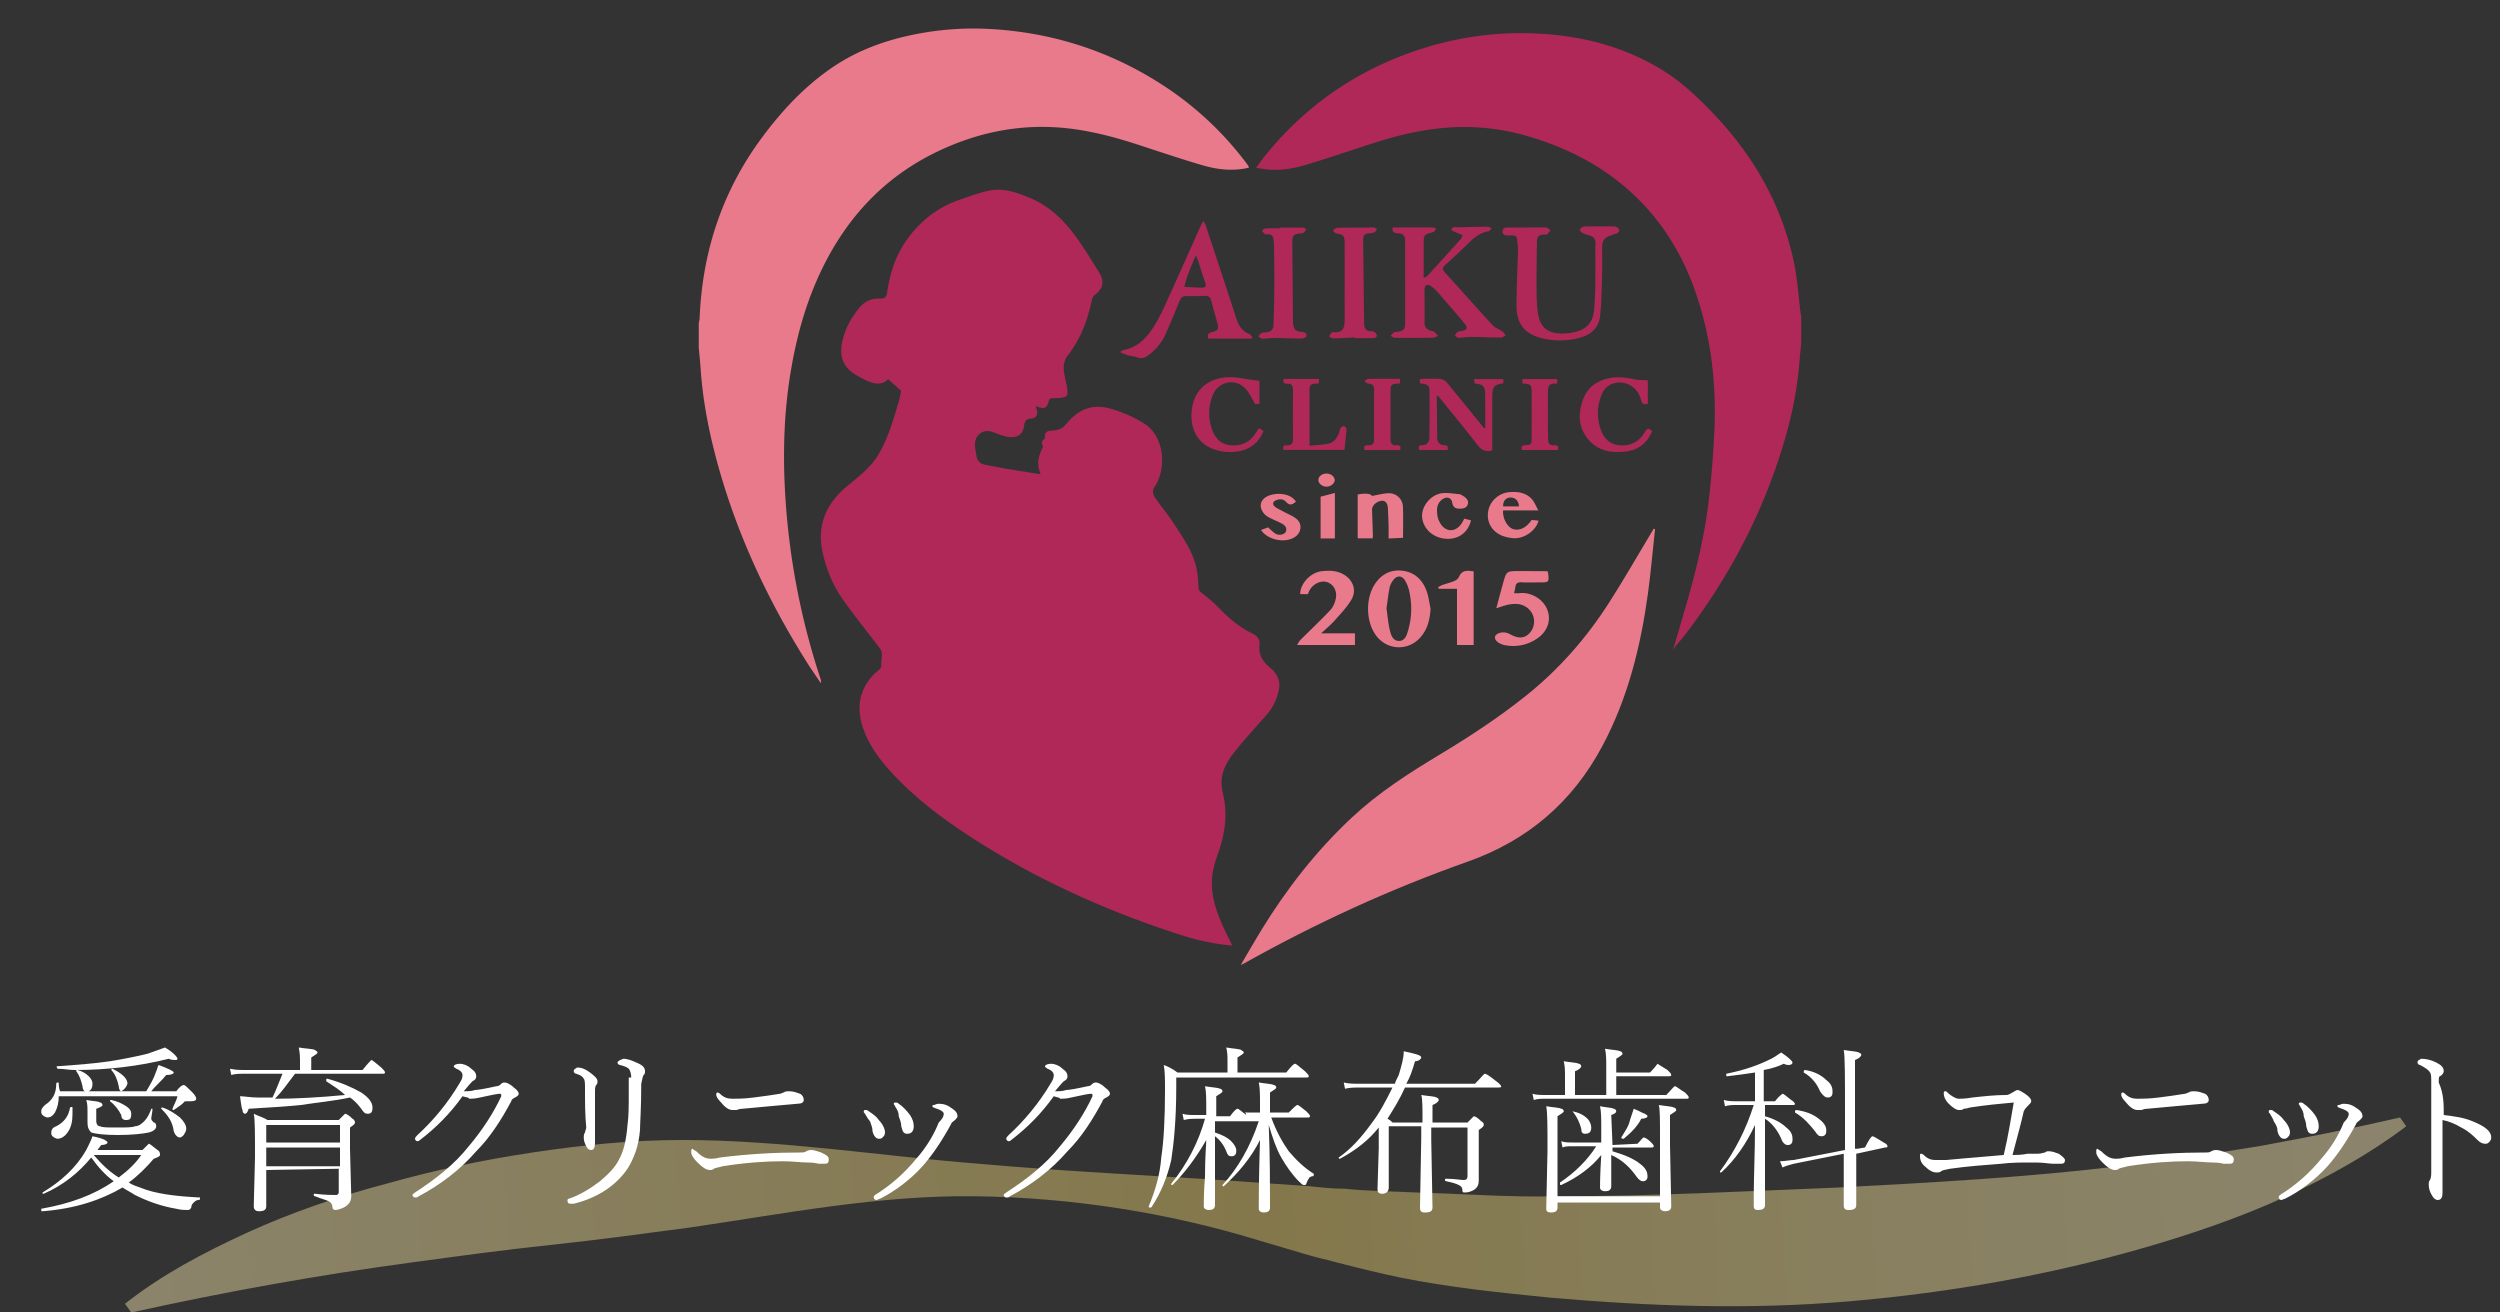 <svg version="1.1" id="レイヤー_1" xmlns="http://www.w3.org/2000/svg" x="0" y="0" viewBox="0 0 200 105" style="enable-background:new 0 0 200 105" xml:space="preserve"><rect x="0" y="0" width="200" height="105" fill="#333333" stroke="none"/><style>.st3{fill:#e97a8c}.st4{fill:#b02858}</style><g style="opacity:.47"><linearGradient id="SVGID_1_" gradientUnits="userSpaceOnUse" x1="4.346" y1="-975.549" x2="191.193" y2="-966.849" gradientTransform="matrix(1 -.007 -.007 -1 -3.321 -872.885)"><stop offset="0" style="stop-color:#eedfab"/><stop offset=".5" style="stop-color:#dec465"/><stop offset=".525" style="stop-color:#dfc66a"/><stop offset=".728" style="stop-color:#e7d48d"/><stop offset=".893" style="stop-color:#ecdca3"/><stop offset="1" style="stop-color:#eedfab"/></linearGradient><path d="M10 104.3c2.9-2.3 6.3-4.1 9.8-5.7s7.3-2.9 11.1-3.9c3.9-1.1 7.7-1.9 11.7-2.5s7.9-1 12-1c8 0 16 1.3 23.7 1.9 7.8.7 15.6 1 23.6 1.6l2.9.2c.9.1 1.9.2 2.8.2 1.9.2 3.8.2 5.7.3 3.8.1 7.5.4 11.3.3 7.5 0 15-.4 22.5-.7 7.5-.4 14.9-.8 22.4-1.7 3.8-.4 7.4-1 11.2-1.6 3.8-.7 7.4-1.4 11.3-2.3l.5.7c-2.9 2.2-6.3 4.1-9.8 5.7s-7.3 2.9-11.1 4c-7.6 2.2-15.5 3.6-23.6 4.3s-16.1.4-24.1-.3c-4-.4-7.9-.8-11.9-1.6-1.9-.4-3.9-.9-5.8-1.4-.9-.2-1.9-.5-2.9-.8l-2.7-.8C93.4 97 85.7 95.8 78 95.7c-7.7-.1-15.3 1.4-22.8 2.5-3.8.5-7.4 1-11.2 1.4s-7.4.9-11.1 1.4c-7.4 1-14.7 2.3-22.4 4l-.5-.7z" style="fill:url(#SVGID_1_)"/></g><path d="M7.3 92.6c-1 1.2-2.2 2.2-3.8 2.9-.1 0-.1 0-.1-.1 1.5-.9 2.7-2 3.5-3.4.2-.4.4-.8.5-1.1.5.1.8.2 1 .3.1.1.2.1.2.2s-.2.2-.5.2l-.3.4h3.6l.5-.5c.1 0 .3.2.7.5.2.1.2.3.2.4s-.2.2-.5.3c-.6.7-1.3 1.4-2 1.9.3.2.6.3.9.4 1.2.5 2.8.7 4.8.8v.1s0 .1-.1.1c-.2 0-.3.1-.4.2-.1.1-.2.2-.2.4-.1.2-.2.2-.3.2-.2 0-.5 0-.9-.1-1.2-.2-2.3-.6-3.3-1.1-.3-.2-.7-.4-1-.6-1.7 1-3.8 1.7-6.4 1.9-.1 0-.1 0-.1-.1v-.1c2.3-.4 4.2-1.1 5.8-2.2-.7-.5-1.3-1.2-1.8-1.9zm2.4-5.3h2c.3-.5.6-1 .8-1.6.1-.2.1-.4.2-.5.8.3 1.2.5 1.2.6s-.2.2-.6.2c-.4.5-.9.9-1.2 1.3h2c.3-.4.5-.5.6-.5s.3.2.7.6c.2.2.3.4.3.5s-.1.2-.4.2H15c-.1 0-.3 0-.3.1-.2.2-.5.4-.8.6-.1 0-.1 0-.1-.1.1-.3.3-.6.4-1H4.7c0 .5-.1.9-.3 1.3-.2.3-.4.4-.6.4-.1 0-.3-.1-.4-.2-.1-.1-.1-.2-.1-.3 0-.2.1-.3.3-.5.6-.4.9-.9.9-1.7 0 0 0-.1.1-.1s.1 0 .1.1 0 .3.1.6h2c-.1 0-.2-.2-.2-.4-.1-.4-.2-.8-.5-1.2 0-.1 0-.1.1-.1.4.1.7.3.9.5.2.2.3.4.3.6 0 .3-.1.5-.3.6h2.6c-.1 0-.2-.2-.2-.4-.1-.5-.3-1-.6-1.3 0 0 0-.1.1-.1.4.2.7.4.9.6s.3.4.3.6c-.1.3-.3.5-.5.6zm-4.1 1.3s0-.1 0 0c.2-.1.2 0 .2 0v.5c0 .6-.1 1.1-.4 1.5-.2.3-.5.5-.8.5-.1 0-.3-.1-.4-.2s-.1-.2-.1-.3c0-.2.1-.4.4-.5.6-.3 1-.8 1.1-1.5zm-1-3.1s-.1 0 0 0c-.1-.2-.1-.2 0-.2 1.4-.1 2.8-.2 4.2-.4 1.2-.2 2.2-.4 3-.6.6-.2 1.1-.4 1.4-.5.7.4 1 .8 1 .9s-.1.1-.2.1-.3 0-.5-.1c-2.4.6-4.9.9-7.5.9-.5 0-.9-.1-1.4-.1zm7.5 3.2h.1c0 .3-.1.6-.1.8 0 .1.1.2.2.3.1 0 .2.1.2.3 0 .2-.2.4-.6.5-.5.1-1.3.2-2.5.2-1.1 0-1.8-.1-2.1-.2-.2-.2-.3-.4-.3-.8V89c0-.4 0-.7-.1-1 .6.1 1 .1 1.1.2.1 0 .2.1.2.2s-.2.2-.5.3v1c0 .2.1.4.3.4.2.1.6.1 1.3.1.8 0 1.3 0 1.5-.1.2 0 .4-.1.5-.2.3-.2.6-.6.8-1.2zm-2.6 5.5c.8-.6 1.4-1.2 1.8-1.8H7.5c.6.7 1.2 1.3 2 1.8zm-.7-6.1c0-.1 0-.1.1-.1.5.1.9.3 1.2.5s.4.4.4.6c0 .4-.1.5-.4.5-.1 0-.2 0-.3-.1 0 0-.1-.1-.1-.3-.2-.4-.5-.8-.9-1.1zm4.1.6c0-.1 0-.1.1-.1.6.2 1 .5 1.4.8.3.3.5.6.5.9 0 .2-.1.3-.2.5-.1.1-.2.2-.3.2-.2 0-.4-.2-.5-.5-.1-.8-.5-1.3-1-1.8zm9.1-.8c1.6 0 3.5-.1 5.6-.3-.4-.4-.9-.7-1.5-1.1v-.1c0-.1 0-.1.1-.1 1.1.3 2 .7 2.7 1.1.6.4.9.8.9 1.2 0 .1 0 .3-.1.4s-.2.1-.3.1c-.2 0-.3-.1-.5-.4-.3-.4-.6-.7-.9-.9-1.4.3-2.7.4-3.9.6-1 .1-2.4.2-4.2.3-.1.3-.2.4-.3.4-.1 0-.2-.1-.2-.3-.1-.2-.1-.5-.2-1.1.4 0 .8.1 1.4.1h1.2c.3-.6.5-1.2.8-1.9h-3.1c-.3 0-.7 0-1 .1l-.1-.5c.5.1.8.1 1.1.1H24v-.8c0-.2 0-.5-.1-1 .6.1 1.1.1 1.3.2.1.1.2.1.2.2s-.2.2-.5.4v1H29c.4-.5.7-.8.7-.8.1 0 .3.2.8.6.2.2.3.3.3.4s-.1.1-.2.1h-7c-.6.8-1.1 1.5-1.6 2zm-.7 5.7v2.9c0 .3-.2.4-.6.4-.2 0-.4-.1-.4-.4l.1-3.9c0-1.9 0-3.1-.1-3.5.4.2.8.3 1.1.5h5.7l.5-.5c.1 0 .3.1.6.4.2.1.2.3.2.3 0 .1-.1.2-.4.4v1.7l.1 3.8c0 .4-.2.7-.6.9-.2.1-.5.2-.7.2-.1 0-.2-.1-.2-.2 0-.2-.1-.4-.3-.5-.2-.1-.6-.2-1.1-.4 0 0-.1 0-.1-.1s0-.1.1-.1c.8.1 1.4.1 1.7.1.1 0 .2-.1.2-.2v-1.9l-5.8.1zm5.9-2.2V90h-5.9v1.4h5.9zm-5.9.4v1.5h5.9v-1.5h-5.9zM37 87.7c-1 1.4-2.1 2.5-3.4 3.5-.1.1-.2.1-.2.1-.1 0-.2-.1-.2-.2s.1-.2.2-.3c1.2-1.1 2.4-2.5 3.4-4.2.2-.3.2-.5.2-.6 0-.2-.2-.4-.5-.5-.1-.1-.2-.1-.2-.2s.2-.2.5-.2c.2 0 .6.1.9.4.3.2.4.4.4.6s-.1.3-.3.4c-.1.1-.3.3-.7.8h.2c.1 0 .4 0 .7-.1.2 0 .8-.1 1.7-.3.2 0 .3-.1.4-.2.1-.1.2-.1.3-.1s.4.1.7.4c.3.2.4.4.4.5s-.1.2-.3.3c-.2.1-.3.2-.3.3-.8 1.5-1.7 2.9-2.8 4-1.3 1.5-2.9 2.7-4.6 3.6-.1.1-.2.1-.3.1s-.2-.1-.2-.2.1-.1.2-.2c1.7-1.1 3.2-2.3 4.3-3.7 1.1-1.3 2-2.7 2.6-4v-.1s0-.1-.1-.1c-.2 0-.7.1-1.6.3-.4.1-.7.1-.9.1.1-.1-.2-.1-.5-.2zm13.5-1.5c0-.3-.1-.6-.2-.7-.1-.1-.3-.2-.7-.3-.1 0-.2-.1-.2-.2s.1-.1.2-.2c.1 0 .2-.1.3-.1.2 0 .6.1 1 .3.5.2.7.4.7.7 0 .1 0 .2-.1.3-.1.1-.1.3-.2.7 0 2-.1 3.2-.1 3.7-.1 1.3-.5 2.3-1 3.1-.9 1.3-2.3 2.3-4.3 2.8h-.3c-.1 0-.2-.1-.2-.2s0-.2.1-.2c.9-.3 1.7-.8 2.5-1.4.7-.6 1.2-1.1 1.5-1.7.4-.7.6-1.6.7-2.8.1-.7.1-1.5.1-2.6v-1.2h.2zm-3.7.9c0-.4 0-.7-.1-.8-.1-.2-.3-.3-.6-.4-.1 0-.2-.1-.2-.2s0-.1.1-.2c.1 0 .1-.1.2-.1.3 0 .6.1 1 .4s.6.5.6.7c0 .1 0 .2-.1.3-.1.1-.1.3-.1.6v4c0 .4-.1.6-.3.6s-.3-.1-.4-.3c-.1-.2-.2-.4-.2-.7 0-.1 0-.3.1-.4 0-.1.1-.3.1-.4-.1-1-.1-2-.1-3.1zm10.1 5.6c.1 0 .3 0 .7-.1 2.4-.3 4.5-.4 6.4-.4.2 0 .4 0 .5-.1.2-.1.3-.1.4-.1.2 0 .5.1.8.2.2.1.4.2.5.3.1.1.1.2.1.3 0 .2-.1.3-.3.3h-.5c-.4-.1-.7-.1-.9-.1-.5 0-1.2-.1-2-.1-1.3 0-2.9.1-4.8.4-.3.1-.5.1-.7.2-.1.1-.2.1-.3.1-.3 0-.6-.2-1-.6-.3-.3-.5-.6-.5-.8 0-.2 0-.3.1-.3 0 0 .1.1.3.2.5.5.8.6 1.2.6zm1.7-4.8c.4 0 .9 0 1.7-.1s1.5-.2 2.1-.3c.1 0 .2-.1.3-.1.1-.1.3-.1.4-.1.4 0 .6.1.9.2.2.1.3.3.3.5s-.2.3-.5.3c-1 .1-2.4.2-4.4.4-.3 0-.4.1-.5.1h-.3c-.3 0-.6-.2-1-.7-.2-.2-.3-.4-.3-.5s0-.2.1-.2c0 0 .1 0 .2.1.3.3.6.4 1 .4zm10.6 1.2c-.1-.1-.1-.1-.1-.2 0 0 0-.1.1-.1h.1s.1 0 .2.1c.3.2.6.4.8.7.3.3.5.7.5 1 0 .2-.1.3-.2.4s-.2.1-.3.1c-.2 0-.4-.2-.5-.6 0-.3-.1-.5-.2-.8-.1-.1-.3-.4-.4-.6zm6.3 0c0-.1-.1-.2-.3-.3-.2-.1-.3-.1-.5-.2 0 0-.1 0-.1-.1s0-.1.1-.1.2-.1.4-.1c.4 0 .7.1 1.1.4.3.2.4.4.4.6 0 .1-.1.2-.2.3-.1.1-.3.2-.3.3-.7 1.3-1.5 2.5-2.3 3.4-1 1.1-2.2 2-3.4 2.6-.1 0-.2.1-.3.1-.1 0-.2-.1-.2-.2s0-.1.1-.2c1.3-.8 2.4-1.8 3.3-2.9.8-.9 1.4-1.9 1.8-2.9.3-.3.4-.5.4-.7zm-3.9-.6c0-.1-.1-.1-.1-.2s.1-.1.2-.1c0 0 .1 0 .2.1.3.2.6.5.9.9.2.3.3.6.3.9 0 .4-.2.6-.5.6-.1 0-.2 0-.3-.1-.1-.1-.1-.2-.2-.5 0-.3-.1-.5-.2-.8 0-.3-.1-.5-.3-.8zm12.7-.8c-1 1.4-2.1 2.5-3.4 3.5-.1.1-.2.1-.2.1-.1 0-.2-.1-.2-.2s.1-.2.2-.3c1.2-1.1 2.4-2.5 3.4-4.2.2-.3.2-.5.2-.6 0-.2-.2-.4-.5-.5-.1-.1-.2-.1-.2-.2s.2-.2.5-.2c.2 0 .6.1.9.4.3.2.4.4.4.6s-.1.3-.3.4c-.1.1-.3.3-.7.8h.2c.1 0 .4 0 .7-.1.2 0 .8-.1 1.7-.3.2 0 .3-.1.4-.2s.2-.1.3-.1c.1 0 .4.1.7.4.3.2.4.4.4.5s-.1.2-.3.3c-.2.1-.3.2-.3.3-.8 1.5-1.7 2.9-2.8 4-1.3 1.5-2.9 2.7-4.6 3.6-.1.1-.2.1-.3.1-.1 0-.2-.1-.2-.2s.1-.1.2-.2c1.7-1.1 3.2-2.3 4.3-3.7 1.1-1.3 2-2.7 2.6-4v-.1s0-.1-.1-.1c-.2 0-.7.1-1.6.3-.4.1-.7.1-.9.1 0-.1-.2-.1-.5-.2zm13.9-1.9v-.9c0-.4 0-.7-.1-1.1.6.1 1 .1 1.2.2.1.1.2.1.2.2s-.2.2-.5.4v1.2h3.9c.4-.5.6-.7.7-.7s.3.2.8.6c.2.2.3.3.3.4s-.1.1-.2.1H94.1v.8c0 2.6-.2 4.5-.4 5.8-.3 1.3-.8 2.6-1.6 3.8H92c-.1 0-.1 0-.1-.1.5-1.2.9-2.5 1-3.9.2-1.3.3-3.1.3-5.4 0-.8 0-1.5-.1-2 .3.1.7.3 1.1.6h4zm1.5 3.2h1.1v-.6c0-.8 0-1.4-.1-1.8.6.1 1 .1 1.2.2.1 0 .2.1.2.2s-.2.2-.5.4V89h1.5c.4-.4.6-.6.7-.6s.3.2.7.5c.2.2.3.3.3.4s-.1.1-.2.1h-2.9c.4 1.1.9 2 1.4 2.7.6.7 1.2 1.3 2 1.8v.1s0 .1-.1.1-.3.1-.3.2c-.1.1-.1.2-.2.4 0 .1-.1.1-.2.1s-.2-.1-.4-.3c-.5-.5-1-1.2-1.4-1.9-.4-.7-.7-1.6-1-2.6.1 2.6.1 4.8.1 6.6 0 .3-.2.4-.5.4-.2 0-.4-.1-.4-.3 0-.6 0-2.4.1-5.5-.7 1.4-1.7 2.6-2.9 3.7-.1 0-.1 0-.1-.1 1.2-1.3 2.2-3 2.9-5.1h-3.5v.9c.6.2 1 .4 1.3.7.2.2.4.5.4.7s0 .3-.1.4-.2.1-.3.1c-.2 0-.3-.1-.4-.4-.2-.5-.5-.9-.9-1.2v5.5c0 .3-.2.4-.5.4-.2 0-.4-.1-.4-.3 0-.3 0-1.1.1-2.4 0-1.6.1-2.5.1-2.9-.8 1.4-1.7 2.6-2.7 3.6-.1 0-.1 0-.1-.1 1.3-1.6 2.2-3.4 2.7-5.2h-.8c-.2 0-.5 0-.9.1l-.1-.5c.3.1.6.1 1 .1h.9v-.5c0-.8 0-1.4-.1-1.8.6.1 1 .1 1.2.2.1 0 .2.1.2.2s-.2.2-.5.4v1.6h1.1c.3-.4.5-.6.6-.6s.3.2.7.5c-.1-.3-.1-.3 0-.2zm14.1.7c0-1.1 0-1.8-.1-2.1.6.1 1.1.1 1.2.2.1 0 .2.1.2.2s-.2.3-.5.4v1.4h2.8l.5-.5c.1 0 .3.1.6.4.2.1.2.2.2.3 0 .1-.1.2-.4.4v4c0 .4-.1.6-.4.8-.2.1-.4.2-.7.2-.1 0-.2 0-.2-.1 0-.3-.1-.4-.3-.5-.2-.1-.5-.2-1-.3 0 0-.1 0-.1-.1s0-.1.1-.1c.7 0 1.1.1 1.4.1.2 0 .3-.1.3-.3v-3.9h-2.9v1l.1 5.4c0 .3-.2.4-.6.4-.3 0-.4-.1-.4-.4l.1-5.6v-.9h-2.6V95c0 .3-.2.5-.5.5s-.4-.1-.4-.4l.1-3.2v-1.7c-.8 1-1.8 1.8-3.1 2.5-.1 0-.1 0-.1-.1 1-.7 1.8-1.6 2.6-2.7.7-.9 1.2-1.9 1.7-2.9h-2.7c-.3 0-.7 0-1.1.1l-.1-.5c.4.1.8.1 1.2.1h2.9c0-.1.1-.3.3-.7.2-.7.4-1.3.4-1.9.9.2 1.4.3 1.4.5 0 .1-.2.3-.5.3-.2.7-.4 1.3-.7 1.8h5.5c.5-.5.7-.8.8-.8.1 0 .4.2.9.6.3.2.4.4.4.4 0 .1-.1.1-.2.1h-7.5c-.4.9-.9 1.7-1.4 2.5.2.1.3.2.4.3h2.4v-.1zm14.7-2.1v-2.2c0-.6 0-1.1-.1-1.5.6.1 1 .1 1.2.2.1 0 .2.1.2.2s-.2.2-.5.4v1.1h2.7c.4-.4.6-.7.6-.7s.3.2.8.5c.2.2.3.3.3.4s-.1.1-.2.1h-4.2v1.5h4c.4-.4.6-.7.7-.7.1 0 .3.2.8.5.2.2.3.3.3.4s-.1.1-.2.1h-11.3c-.3 0-.6 0-.9.1l-.1-.5c.3.1.7.1 1.1.1h1.5v-1.4c0-.5 0-.9-.1-1.3.6.1 1 .1 1.2.2.1 0 .2.1.2.2s-.2.3-.5.4v1.9h2.5zm-3.9 8.1h8.2v-4.8c0-1.3 0-2.2-.1-2.5.6.1 1 .1 1.2.2.1 0 .2.1.2.2s-.2.2-.5.4v2.4l.1 4.9c0 .3-.2.4-.5.4-.2 0-.4-.1-.4-.3v-.4h-8.2v.4c0 .3-.2.4-.5.4s-.4-.1-.4-.3l.1-4.7c0-1.8 0-3-.1-3.5.6.1 1 .1 1.2.2.1 0 .2.1.2.2s-.2.2-.5.4v6.4zm4.4-4.1v.5c1 .3 1.7.6 2.2 1 .4.3.6.6.6 1 0 .1 0 .2-.1.3-.1.1-.2.1-.3.1s-.3-.1-.5-.4c-.5-.7-1.1-1.3-2-1.7v2.5c0 .3-.2.4-.5.4-.2 0-.4-.1-.4-.3 0-.1 0-1 .1-2.6-.8 1-1.9 1.8-3.2 2.4-.1 0-.1 0-.1-.1v-.1c1.2-.8 2.2-1.8 2.9-2.9h-2c-.2 0-.5 0-.7.1l-.1-.5c.3.1.6.1.9.1h2.3v-1.1c0-.8 0-1.4-.1-1.8.5.1.9.1 1.1.2.1 0 .2.1.2.2s-.1.2-.4.3l.1 2.4 2-.1c.3-.3.4-.5.5-.5s.3.1.6.4c.1.1.2.2.2.3 0 .1-.1.1-.2.1H129v-.2zm-3.2-2.7c0-.1 0-.1 0 0 .1-.1.1-.1 0 0 .5.1.9.3 1.2.6.2.2.3.5.3.7 0 .4-.2.5-.5.5-.2 0-.3-.1-.3-.4-.1-.4-.3-.9-.7-1.4zm4.1 2.2c-.1 0-.2 0-.2-.1.3-.5.6-.9.7-1.4l.3-.9c.5.2.8.4.9.4.1.1.2.1.2.2s-.2.2-.5.2c-.3.6-.8 1.1-1.4 1.6zm11.3-2.8v1c.7.2 1.3.5 1.7.9.4.3.5.6.5.9 0 .2 0 .3-.1.4s-.2.1-.3.1c-.2 0-.4-.2-.5-.5-.3-.7-.8-1.3-1.3-1.6v6.9c0 .3-.2.4-.6.4-.2 0-.3-.1-.3-.3v-.8c0-1.6.1-3.5.1-5.7-.7 1.5-1.6 2.8-2.7 3.8-.1 0-.1 0-.1-.1 1.2-1.6 2.1-3.4 2.7-5.3h-1.4c-.3 0-.6 0-.9.1l-.1-.5c.4.1.7.1 1 .1h1.5v-2.3c-.6.1-1.4.2-2.2.3-.1 0-.1 0-.1-.1v-.1c1.5-.3 2.6-.7 3.6-1.2.4-.2.6-.4.8-.5.6.4.9.7.9.8 0 .1-.1.2-.3.2-.1 0-.2 0-.4-.1-.4.2-1 .4-1.6.5v2.5h.9c.3-.4.6-.6.6-.6.1 0 .3.2.7.5.2.1.3.3.3.3 0 .1-.1.1-.2.1h-2.2v-.1zm7.4 3.6.6-.1c.3-.6.5-.9.6-.9s.4.2.9.5c.2.1.3.2.3.3 0 .1-.1.1-.2.1l-2.3.5v4.1c0 .3-.2.4-.6.4-.3 0-.4-.1-.4-.4v-4.1l-4 .8c-.4.1-.7.2-.9.3l-.2-.5c.4 0 .8-.1 1.1-.1l4.1-.8v-2.9c0-2.9 0-4.6-.1-5.1.6.1 1 .1 1.2.2s.2.1.2.2-.2.3-.5.4v7.1h.2zm-5-2.9c0-.1 0-.2.1-.2.7.1 1.3.3 1.8.7.4.3.6.6.6.9 0 .2 0 .3-.1.4s-.2.1-.3.1c-.2 0-.3-.1-.5-.4-.4-.5-.9-1.1-1.6-1.5zm.7-3.2c0-.1 0-.2.1-.2.7.1 1.3.4 1.7.8.4.3.5.6.5.9 0 .2 0 .3-.1.4s-.2.1-.3.1c-.2 0-.4-.2-.6-.5-.2-.5-.6-1.1-1.3-1.5zm16.7 6.6c.3 0 .7 0 1.2-.1h.8c.3 0 .5-.1.6-.1.1-.1.2-.1.3-.1.3 0 .5.1.8.2.3.2.5.4.5.5 0 .2-.1.3-.3.3h-.6c-.4 0-.8-.1-1.4-.1h-.5c-.7 0-1.5 0-2.3.1-1.3.1-2.7.2-4.1.4-.4.1-.6.1-.7.2-.1.1-.3.1-.4.1-.2 0-.5-.1-.8-.4-.4-.3-.5-.6-.5-.9 0-.2 0-.2.1-.2 0 0 .1 0 .2.1.3.3.6.4.9.4h.9c2.1-.2 3.6-.3 4.6-.4.4-1.7.6-3.1.8-4.2-1.1.1-2.2.2-3.5.4-.3.1-.5.1-.5.1-.1.1-.2.1-.4.1s-.5-.2-.8-.5-.4-.6-.4-.8c0-.1 0-.2.1-.2s.1 0 .2.1c.3.3.7.5.9.5s.5 0 1.1-.1c.9-.1 1.8-.2 2.7-.2.2 0 .3-.1.5-.2s.3-.2.4-.2c.1 0 .3.1.6.3.3.2.5.4.5.6 0 .1-.1.2-.3.4-.1.1-.2.2-.3.4-.2.9-.5 2-.9 3.5zm8.3.3c.1 0 .3 0 .7-.1 2.4-.3 4.5-.4 6.4-.4.2 0 .4 0 .5-.1.2-.1.3-.1.4-.1.2 0 .5.1.8.2.2.1.4.2.5.3.1.1.1.2.1.3 0 .2-.1.3-.3.3h-.5c-.4-.1-.7-.1-.9-.1-.5 0-1.2-.1-2-.1-1.3 0-2.9.1-4.8.4-.3.1-.5.1-.7.2-.1.1-.2.1-.3.1-.3 0-.6-.2-1-.6-.3-.3-.5-.6-.5-.8 0-.2 0-.3.1-.3 0 0 .1.1.3.2.5.5.8.6 1.2.6zm1.7-4.8c.4 0 .9 0 1.7-.1s1.5-.2 2.1-.3c.1 0 .2-.1.3-.1.1-.1.3-.1.4-.1.4 0 .6.1.9.2.2.1.3.3.3.5s-.2.3-.5.3c-1 .1-2.4.2-4.4.4-.3 0-.4.1-.5.1h-.3c-.3 0-.6-.2-1-.7-.2-.2-.3-.4-.3-.5s0-.2.1-.2c0 0 .1 0 .2.1.3.3.6.4 1 .4zm10.6 1.2c-.1-.1-.1-.1-.1-.2 0 0 0-.1.1-.1h.1s.1 0 .2.1c.3.2.6.4.8.7.3.3.5.7.5 1 0 .2-.1.3-.2.4-.1.1-.2.1-.3.1-.2 0-.4-.2-.5-.6 0-.3-.1-.5-.3-.8 0-.1-.2-.4-.3-.6zm6.3 0c0-.1-.1-.2-.3-.3-.2-.1-.3-.1-.5-.2 0 0-.1 0-.1-.1s0-.1.1-.1.2-.1.4-.1c.4 0 .7.1 1.1.4.3.2.4.4.4.6 0 .1-.1.2-.2.3-.1.1-.3.2-.3.3-.7 1.3-1.5 2.5-2.3 3.4-1 1.1-2.2 2-3.4 2.6-.1 0-.2.1-.3.1s-.2-.1-.2-.2 0-.1.1-.2c1.3-.8 2.4-1.8 3.3-2.9.8-.9 1.4-1.9 1.8-2.9.3-.3.4-.5.4-.7zm-3.9-.6c0-.1-.1-.1-.1-.2s.1-.1.2-.1c0 0 .1 0 .2.1.3.2.6.5.9.9.2.3.3.6.3.9 0 .4-.2.6-.5.6-.1 0-.2 0-.3-.1s-.1-.2-.2-.5c0-.3-.1-.5-.2-.8 0-.3-.1-.5-.3-.8zm11.5.7c.8.1 1.6.2 2.3.5 1 .4 1.5.8 1.5 1.3 0 .2-.1.3-.2.4-.1.1-.2.1-.3.1-.2 0-.4-.1-.6-.3-.3-.3-.7-.7-1.3-1-.5-.3-1-.5-1.5-.6v5.8c0 .4-.1.6-.4.6-.1 0-.3-.1-.4-.3-.2-.3-.3-.6-.3-.9 0-.2 0-.3.1-.4.1-.2.1-.4.1-.8v-6.9c0-.5 0-.8-.1-.9-.1-.2-.4-.4-.8-.6-.1 0-.2-.1-.2-.2s0-.1.1-.2c.1 0 .1-.1.2-.1.4 0 .8.1 1.2.3.4.2.6.4.6.7 0 .1-.1.3-.3.4-.1 0-.1.2-.1.5.4.9.4 1.7.4 2.6z" style="fill:#fff"/><g id="レイヤー_2_1_"><path class="st3" d="M55.9 25.857c.024-.134.065-.267.07-.402.216-5.295 1.796-10.125 4.954-14.403 1.582-2.143 3.38-4.085 5.586-5.606 2.135-1.473 4.53-2.308 7.068-2.772a23.779 23.779 0 0 1 5.581-.357c5.078.276 9.756 1.794 14.008 4.588a26.102 26.102 0 0 1 6.553 6.161c.055.073.107.147.155.225.018.03.022.07.038.124-1.241.289-2.464.167-3.648-.176-1.725-.499-3.426-1.078-5.134-1.636-1.911-.623-3.847-1.143-5.851-1.352-3.504-.363-6.84.276-10.024 1.75-4.676 2.162-7.865 5.75-9.909 10.417-1.06 2.42-1.712 4.957-2.13 7.563-.482 3.016-.58 6.05-.428 9.088a57.896 57.896 0 0 0 2.86 15.26c.032.093.05.19.014.318-.353-.524-.719-1.04-1.057-1.575-3.302-5.222-5.861-10.774-7.41-16.77-.577-2.235-.99-4.5-1.146-6.807-.038-.563-.1-1.124-.15-1.687v-1.951z"/><path class="st4" d="M144.1 27.418c-.05.526-.109 1.05-.15 1.577-.16 2.059-.564 4.074-1.134 6.053-1.654 5.742-4.37 10.948-7.982 15.696-.243.32-.515.618-.771.928-.066.08-.12.17-.212.3.53-1.834 1.063-3.577 1.533-5.337.625-2.338 1.12-4.707 1.377-7.115a79.8 79.8 0 0 0 .394-5.158c.16-3.88-.307-7.68-1.64-11.348-1.111-3.052-2.835-5.704-5.283-7.858-2.284-2.01-4.94-3.34-7.841-4.21a18.08 18.08 0 0 0-6.065-.769c-2.12.099-4.18.547-6.197 1.191-1.858.593-3.701 1.231-5.568 1.793-1.105.333-2.245.534-3.413.366-.192-.028-.383-.06-.66-.104.27-.362.5-.695.755-1.008 3.415-4.21 7.733-7.075 12.917-8.643a25.868 25.868 0 0 1 8.91-1.083c3.61.191 7.028 1.08 10.112 3.042 1.522.97 2.81 2.213 4.04 3.52 3.148 3.345 5.333 7.215 6.29 11.724.281 1.324.36 2.691.532 4.039.013.1.037.198.056.297v2.107zM98.585 75.642c-1.557-.12-2.97-.468-4.359-.92-5.871-1.914-11.457-4.442-16.641-7.814-2.202-1.432-4.296-3.01-6.102-4.934-.972-1.036-1.842-2.15-2.353-3.494-.548-1.44-.544-2.84.429-4.125a3.23 3.23 0 0 1 .68-.692c.228-.161.278-.328.266-.582-.011-.256.056-.515.045-.77a.84.84 0 0 0-.158-.444c-1-1.325-2.056-2.609-3.003-3.969-.788-1.13-1.303-2.402-1.59-3.765-.455-2.169.322-3.863 1.96-5.232.907-.758 1.863-1.46 2.49-2.495.805-1.332 1.218-2.815 1.651-4.29.09-.307.14-.625.191-.854l-1.04-.93c-.489.497-1.088.402-1.677.131-.422-.193-.843-.41-1.214-.684-.877-.65-.987-1.56-.753-2.55.238-1.003.725-1.883 1.39-2.66.412-.48.961-.712 1.59-.68.404.02.54-.15.592-.525.219-1.544.697-2.99 1.631-4.269 1.09-1.493 2.488-2.557 4.242-3.143.745-.25 1.486-.532 2.25-.696 1.15-.248 2.218.133 3.272.57 1.915.793 3.182 2.277 4.279 3.947.44.671.865 1.353 1.286 2.038.439.713.316 1.27-.358 1.79a.625.625 0 0 0-.22.337c-.33 1.632-.898 3.158-1.93 4.488-.52.672-.313 1.413-.157 2.13.262 1.199.218 1.277-.983 1.3-.186.003-.339-.01-.402.246-.135.553-.34.642-.867.443l-.168-.064.084.292c.112.406-.043.69-.46.715-.382.023-.494.185-.544.546-.116.843-.69 1.116-1.674.829-.297-.087-.583-.207-.875-.311-.694-.249-1.37.202-1.385.955-.007.332.07.667.122.999.057.361.286.586.631.66a51.54 51.54 0 0 0 1.906.358c.79.135 1.584.256 2.376.38.048.009.098.002.218.002-.356-.758-.184-1.433.202-2.184-.096-.151-.214-.413.119-.62a.044.044 0 0 0 .017-.034c-.07-.7.413-.591.859-.646.278-.035.607-.21.783-.428 1.055-1.307 2.208-1.752 3.798-1.245.89.284 1.782.661 2.56 1.17 1.335.873 1.748 2.953 1.033 4.559-.052.118-.09.252-.173.345-.345.389-.22.758.037 1.114.483.673 1.01 1.317 1.46 2.011.72 1.105 1.486 2.197 1.772 3.517.103.476.135.972.154 1.461.008.216.05.34.227.48.479.376.957.762 1.38 1.198.812.834 1.674 1.59 2.738 2.09.383.18.593.52.544.911-.1.818.293 1.357.87 1.838.521.436.812.991.686 1.68a4.285 4.285 0 0 1-1.023 2.103c-.757.855-1.531 1.697-2.256 2.58-.633.772-1.245 1.587-1.315 2.633-.03.44.085.895.172 1.336.306 1.55.075 3.037-.456 4.503-.282.779-.504 1.572-.493 2.42.017 1.36.5 2.579 1.062 3.78.174.37.362.734.575 1.164z"/><path class="st3" d="M132.404 42.32c-.188 1.725-.335 3.456-.57 5.174-.585 4.256-1.612 8.384-3.655 12.206-2.393 4.48-5.968 7.537-10.776 9.237-6.187 2.188-12.138 4.918-17.865 8.13-.054.03-.112.054-.279.133.57-.968 1.071-1.848 1.6-2.713 2.04-3.342 4.423-6.406 7.292-9.087 2.13-1.992 4.562-3.55 7.047-5.045 2.38-1.433 4.702-2.956 6.876-4.693 2.677-2.138 4.898-4.685 6.728-7.567 1.14-1.795 2.2-3.64 3.295-5.463l.194-.329.113.017z"/><path class="st4" d="M111.408 18.197c1.106 0 2.183-.002 3.26.005.076 0 .151.068.227.104-.055.075-.107.153-.168.223-.023.026-.068.037-.105.047-.727.206-.727.205-.727.97v2.696c.143-.083.25-.116.314-.187.885-.968 1.766-1.94 2.642-2.916.079-.088.11-.22.162-.331-.113-.045-.228-.085-.338-.136-.198-.093-.57-.224-.559-.285.057-.322.363-.189.572-.197a70.88 70.88 0 0 1 2.334-.051c.106 0 .213.088.32.135-.087.08-.164.216-.26.231-.653.102-1.126.478-1.578.925-.618.612-1.263 1.198-1.905 1.785-.204.187-.22.34-.031.55 1.29 1.425 2.565 2.863 3.866 4.277.19.206.503.293.742.458.111.077.183.211.273.32-.117.065-.235.187-.352.186-.792-.003-1.583-.043-2.375-.05-.35-.002-.699.058-1.049.061-.097 0-.195-.101-.293-.156.074-.102.129-.231.226-.3.088-.06.221-.059.336-.08.434-.08.509-.247.225-.598-.417-.514-.858-1.009-1.29-1.511-.304-.355-.603-.713-.918-1.059a2.304 2.304 0 0 0-.467-.407c-.347-.218-.53-.108-.53.306-.002.845.018 1.69.001 2.535-.008.41.164.635.547.727.075.018.167.017.22.062.117.098.214.22.318.333-.133.052-.265.149-.4.15-1.023.014-2.047.014-3.071.003-.112-.001-.222-.1-.333-.155.098-.1.187-.215.3-.296.053-.04.152-.011.229-.023.525-.075.64-.191.64-.732.004-2.184-.001-4.37-.004-6.554 0-.361-.13-.589-.544-.598-.229-.006-.521-.023-.457-.467zm-11.316 8.89h-3.426c-.117-.33.027-.46.32-.529.46-.106.533-.233.412-.687-.16-.6-.346-1.191-.491-1.793-.07-.294-.215-.417-.512-.408-.493.016-.988.03-1.48.017-.297-.008-.44.117-.547.383-.369.91-.749 1.817-1.149 2.714-.302.677-.786 1.213-1.38 1.657-.285.213-.563.278-.904.14-.212-.084-.454-.09-.677-.154-.206-.058-.404-.144-.605-.217l.025-.123c.115-.038.228-.084.345-.113.79-.196 1.401-.65 1.89-1.287.79-1.028 1.267-2.223 1.797-3.388.808-1.777 1.598-3.562 2.397-5.342.035-.078.09-.146.18-.291.088.2.159.328.204.466.806 2.44 1.615 4.879 2.408 7.323.185.571.452 1.038 1.044 1.267.106.04.172.185.257.282l-.108.083zm-4.422-6.648c-.398.882-.72 1.66-.931 2.511.507.025.945.061 1.383.063.241.002.427-.06.3-.4-.203-.541-.358-1.1-.538-1.65-.045-.14-.11-.274-.214-.524zm31.963 1.075c0-.676-.014-1.352.005-2.028.01-.342-.133-.538-.44-.64-.197-.065-.403-.11-.586-.202-.1-.05-.23-.185-.22-.266.01-.09.156-.184.262-.236.088-.041.204-.03.307-.03.728-.003 1.455-.013 2.182.006.127.003.318.103.362.207.085.205-.06.326-.268.38-.161.041-.313.118-.471.168-.442.14-.59.47-.593.897-.004.845.013 1.69-.012 2.535-.03.998-.048 2-.156 2.992-.095.867-.667 1.436-1.48 1.681a5.983 5.983 0 0 1-3.152.085c-1.4-.337-2.059-1.174-2.054-2.624.005-1.466.081-2.932.12-4.398.005-.207-.017-.414-.038-.62-.06-.581-.062-.581-.66-.588-.065 0-.13 0-.195-.003-.206-.008-.343-.072-.335-.322.007-.244.129-.304.348-.303 1.053.001 2.105-.014 3.158 0 .107.002.213.16.319.245-.093.104-.179.217-.285.307-.038.032-.124.012-.189.011-.4-.005-.595.126-.604.53-.03 1.31-.04 2.622-.034 3.932.004.596.027 1.195.106 1.784.154 1.149.777 1.678 1.948 1.67.384-.002.78-.055 1.15-.157.94-.259 1.371-.884 1.424-1.976.024-.506.06-1.01.072-1.516.012-.507.003-1.014.003-1.521h.006z"/><path class="st3" d="M114.447 48.69c-.056.876-.243 1.67-.833 2.321-1.03 1.137-2.767.993-3.61-.287-.76-1.152-.746-2.967.047-4.085.493-.695 1.179-1.06 2.035-.992 1.008.08 1.674.67 2.024 1.584.177.461.229.971.337 1.46zm-3.528-.012c.085.582.136 1.177.27 1.752.09.381.244.845.73.844.484-.002.62-.455.732-.842a6.253 6.253 0 0 0 .092-3.111 2.793 2.793 0 0 0-.367-.924c-.243-.37-.636-.36-.905-.005-.137.181-.259.4-.303.62-.108.543-.167 1.095-.25 1.666z"/><path class="st4" d="M119.38 36.033c-.548.14-.86-.02-1.164-.413-1.036-1.344-2.119-2.651-3.194-3.986-.038.042-.08.068-.08.092.01 1.09.022 2.181.035 3.272.005.384.182.6.586.623.258.015.257.034.259.378h-2.29c-.061-.232-.049-.383.245-.386.386-.005.572-.26.577-.604.018-1.273.018-2.547.007-3.821-.004-.476-.394-.47-.757-.513l-.022-.338c.073-.013.122-.03.172-.03.481-.002.964-.024 1.442.009.179.012.402.109.514.243.988 1.187 1.956 2.39 2.93 3.589.032.04.06.084.182.105v-.592c-.002-.702.003-1.404-.008-2.106-.01-.67-.14-.801-.85-.88-.01-.103-.02-.212-.03-.347h2.336v.329c-.75.122-.884.281-.888 1.101-.007 1.275-.002 2.549-.002 3.823v.452zm-11.012-9.04c-.583.029-1.165.065-1.748.077-.097.002-.196-.106-.294-.162.07-.107.134-.219.215-.316.024-.028.1-.023.15-.019.685.065.885-.284.884-.961-.005-2.079 0-4.157-.004-6.235-.001-.513-.122-.615-.631-.69-.116-.016-.214-.155-.32-.238.114-.079.227-.222.343-.225.791-.021 1.584-.012 2.376-.016.182 0 .365-.03.544-.013.095.008.184.085.275.13-.062.087-.107.215-.191.25-.15.063-.323.083-.488.097-.28.023-.429.152-.426.442.026 2.271.049 4.543.08 6.815.004.318.138.548.504.567.115.006.249.014.337.076a.452.452 0 0 1 .175.29c.006.054-.142.175-.223.178-.519.016-1.038.008-1.557.008l-.001-.055zm-5.975-8.785c.61 0 1.219-.005 1.828.006.1.002.198.077.296.118-.071.093-.129.203-.218.273-.063.05-.168.059-.256.068-.58.057-.664.153-.658.71.019 1.95.032 3.898.048 5.847.001.208-.01.417.013.623.053.508.188.644.701.703.218.025.419.085.36.334-.022.093-.246.194-.378.194-.713 0-1.426-.043-2.139-.05-.336-.002-.673.062-1.009.06-.107-.002-.214-.12-.322-.183.094-.096.172-.221.285-.277.109-.054.254-.035.382-.05.346-.04.543-.226.553-.582.025-.96.06-1.92.067-2.88.007-1.144-.01-2.287-.02-3.43-.002-.168-.03-.335-.042-.503-.024-.314-.182-.474-.508-.445-.051.004-.12.022-.152-.003-.102-.08-.19-.179-.282-.27.094-.068.184-.189.282-.194.388-.023.779-.01 1.169-.01v-.059z"/><path class="st3" d="M119.703 48.659c.19-.703.36-1.348.539-1.99.273-.984.276-.984 1.314-.983.728.001 1.455.005 2.182.009.024 0 .047.018.07.027.012.023.033.044.036.067.091.801.09.802-.702.803-.467 0-.937.023-1.402-.008-.325-.022-.48.086-.514.404-.015.138-.058.273-.102.467.175 0 .311.013.444-.002.926-.104 1.901.485 2.226 1.35.31.825.008 1.716-.812 2.272-.808.549-1.705.723-2.668.526-.025-.005-.05-.016-.074-.024-.455-.143-.712-.417-.626-.668.084-.246.557-.392.933-.277.135.042.262.11.389.174.636.322 1.136.236 1.52-.263a1.376 1.376 0 0 0-.062-1.72c-.475-.53-1.077-.576-1.715-.454-.301.058-.592.174-.976.29zm-15.071-1.126h-.614c-.01-.836.809-1.73 1.72-1.836.565-.065 1.135-.063 1.671.214.804.415 1.164 1.283.707 2.058-.364.615-.878 1.147-1.358 1.687-.307.347-.673.641-1.067 1.01h2.705v.933h-4.631c.112-.171.173-.308.272-.407.798-.799 1.625-1.57 2.396-2.395.23-.247.384-.623.44-.963.102-.614-.228-1.116-.724-1.27-.477-.148-1.091.138-1.377.647-.055.1-.092.21-.14.322z"/><path class="st4" d="M100.757 30.47v1.851h-.345c-.282-.454-.474-.921-.8-1.257-.8-.822-2.125-.55-2.571.503-.395.932-.402 1.898-.058 2.844.24.659.694 1.128 1.436 1.204.914.095 1.617-.26 2.092-1.05.216-.358.213-.362.568-.07-.37.867-.986 1.422-1.94 1.598a3.902 3.902 0 0 1-1.883-.101c-1.58-.486-2.083-1.882-1.908-3.241.27-2.106 2.08-2.83 3.922-2.5.475.086.955.142 1.487.22zm31.416 4.02c-.39.931-1.062 1.489-2.06 1.62-1.146.152-2.225-.01-3.022-.928-.828-.954-.864-2.088-.451-3.215.385-1.05 1.22-1.587 2.325-1.75.634-.092 1.231.017 1.842.14.321.065.66.044 1.017.064v1.877c-.317.108-.458.022-.55-.332-.27-1.043-1.294-1.6-2.252-1.273a1.394 1.394 0 0 0-.853.8 3.812 3.812 0 0 0-.036 3.054c.257.631.737 1.02 1.445 1.075.891.07 1.57-.292 2.01-1.055.167-.292.303-.357.585-.077zm-29.468-4.173h2.808v.356c-.112.008-.213.02-.313.021-.283.004-.437.136-.437.427v4.536c.517-.052 1.02-.06 1.501-.163.484-.103.735-.498.885-.95.033-.098.034-.218.093-.293.065-.082.19-.181.271-.167.084.015.21.16.205.242-.035.542-.101 1.082-.161 1.662h-4.873c-.073-.235-.033-.385.273-.364.378.025.488-.17.485-.526a180.342 180.342 0 0 1 0-3.897c.004-.35-.125-.518-.468-.504-.265.012-.364-.087-.27-.38z"/><path class="st3" d="m112.243 43.024-1.156.057c0-.367.007-.686-.001-1.006-.013-.48-.031-.96-.057-1.44-.022-.388-.21-.598-.492-.573-.408.037-.785.385-.774.715.023.688.047 1.376.068 2.064.002.062-.01.125-.018.223h-1.198v-3.5c.612-.127 1.052-.07 1.143.11.459-.078.897-.206 1.338-.216a1.114 1.114 0 0 1 1.138 1.061c.036.815.009 1.633.009 2.505z"/><path class="st4" d="M111.996 30.304v.373c-.124.007-.225.016-.326.018-.29.008-.425.17-.426.444a998.284 998.284 0 0 0-.001 4.054c0 .305.16.453.467.43.273-.022.39.08.294.382h-2.833c-.098-.29.002-.403.283-.382.354.026.475-.153.473-.495-.01-1.312-.01-2.624 0-3.936.003-.345-.132-.496-.478-.507-.103-.004-.202-.126-.303-.194.103-.063.204-.177.307-.179.842-.014 1.684-.008 2.543-.008z"/><path class="st3" d="M117.893 51.6h-1.334v-4.494h-1.454l-.056-.135c.114-.06.222-.135.342-.176.315-.108.643-.182.95-.31.146-.06.314-.187.37-.326.231-.572.677-.531 1.182-.449v5.89z"/><path class="st4" d="M121.792 30.675v-.348h2.784v.34c-.057.01-.107.03-.153.024-.434-.053-.586.186-.588.57-.005.818-.007 1.636-.005 2.454.001.48.016.96.018 1.44.002.34.16.501.505.47.263-.024.358.096.278.376h-2.887c-.066-.231-.031-.36.246-.38.512-.04.542-.077.543-.583.003-1.195 0-2.39.002-3.585 0-.687-.035-.728-.743-.778z"/><path class="st3" d="M120.247 40.834c-.047.635.336 1.323.777 1.482.51.184 1.09-.09 1.506-.721l.557.056c-.219.824-1.19 1.488-2.063 1.399a3.048 3.048 0 0 1-.862-.197c-.844-.354-1.256-1.114-1.104-1.967.147-.824.877-1.464 1.74-1.52.656-.042 1.285.05 1.748.562.204.225.315.535.525.906h-2.824zm1.269-.323c-.014-.44-.302-.725-.697-.708-.357.015-.582.294-.569.708h1.266zm-4.371.984.535.13c-.235.995-1.035 1.561-2.048 1.474-1.004-.086-1.782-.806-1.862-1.722-.075-.855.681-1.811 1.593-1.918.45-.053.92.034 1.379.075.108.01.215.084.314.144.245.15.458.359.37.658-.095.323-.4.362-.703.356-.325-.006-.49-.154-.544-.481-.07-.426-.481-.53-.85-.22-.427.36-.399.845-.324 1.328.026.162.1.322.176.47.42.804 1.267.838 1.754.074.07-.109.129-.224.21-.368zm-16.264.905.562-.21c.226.192.407.4.634.523.281.153.714.033.792-.187.124-.351-.121-.534-.38-.67-.387-.205-.813-.346-1.174-.589a1.174 1.174 0 0 1-.435-.643c-.1-.4.131-.742.53-.933.597-.285 1.792-.297 2.263.438-.335.294-.52.303-.794.017-.248-.26-.544-.234-.825-.112-.247.107-.27.335-.067.497.207.167.463.272.699.401.349.192.738.335 1.038.584.464.384.397 1.055-.081 1.408-.764.564-2.193.313-2.762-.524zm5.91-2.963v3.64h-1.143v-3.343l1.143-.297zm-.659-1.553c.354.008.657.264.643.545-.013.259-.327.502-.65.503-.346 0-.658-.252-.654-.532.004-.289.304-.524.66-.516z"/></g></svg>